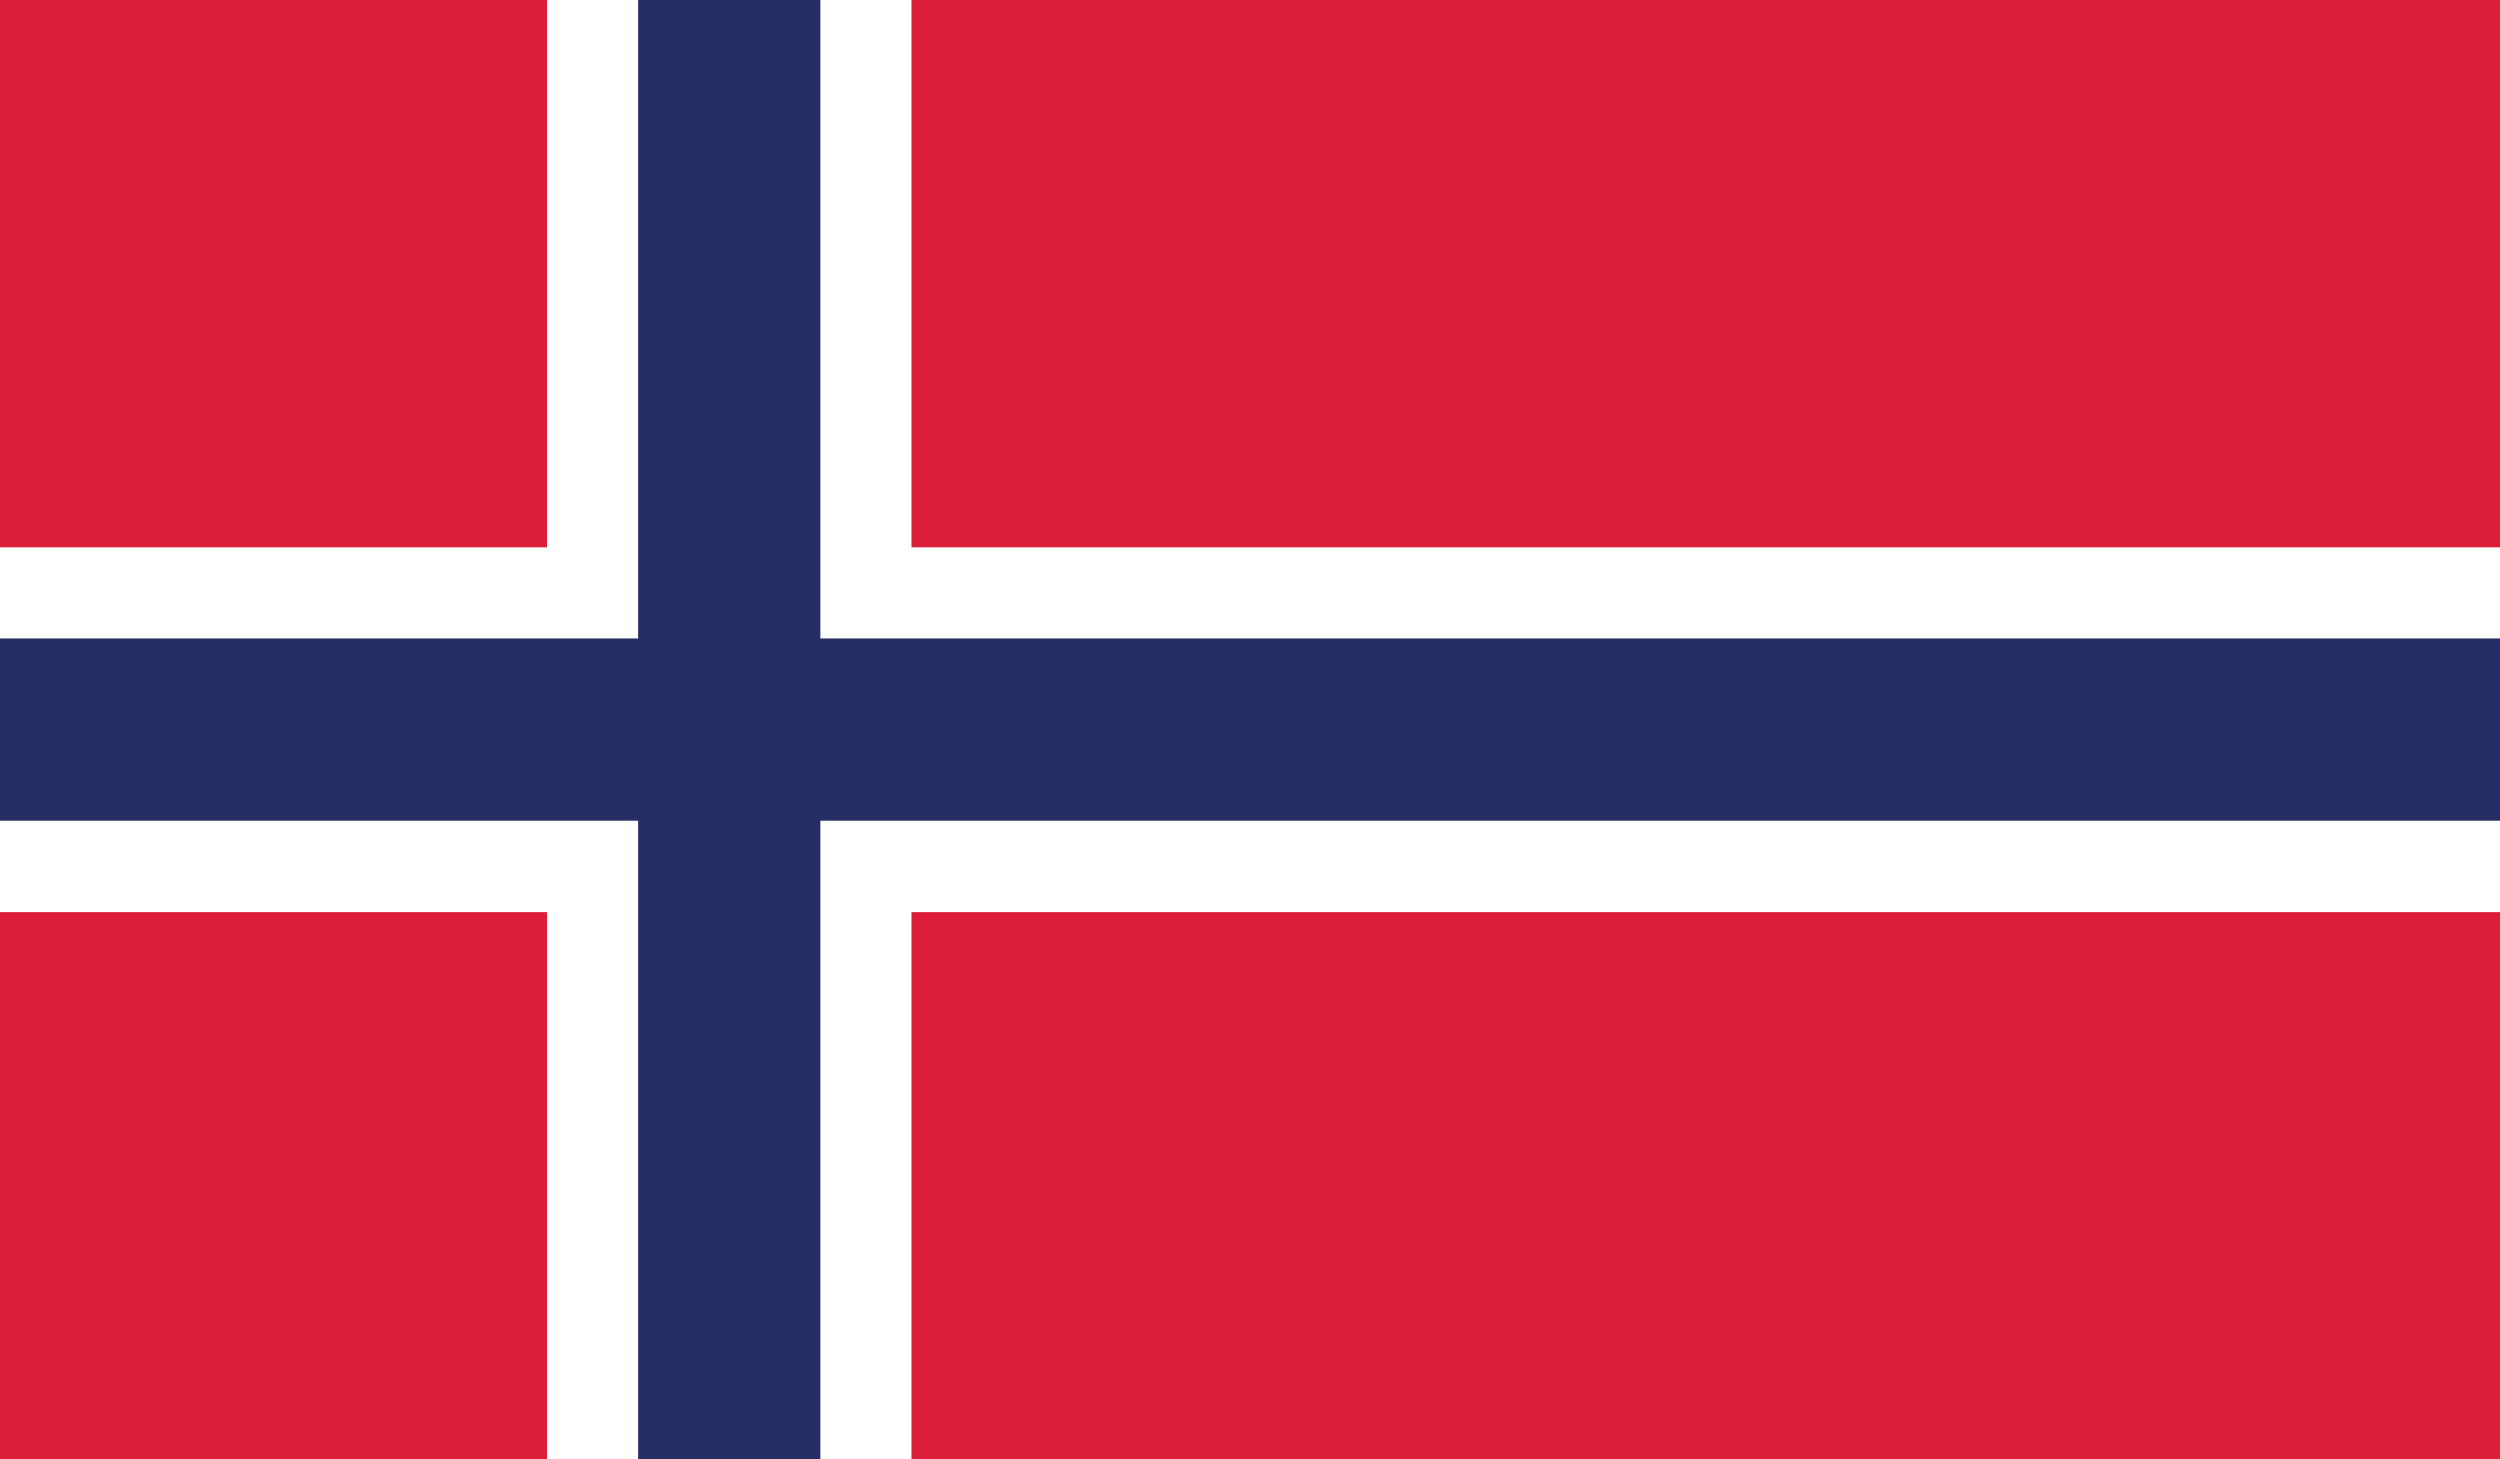 <?xml version="1.0" encoding="utf-8"?>
<!-- Generator: Adobe Illustrator 18.1.1, SVG Export Plug-In . SVG Version: 6.00 Build 0)  -->
<svg version="1.1" id="Layer_1" xmlns="http://www.w3.org/2000/svg" xmlns:xlink="http://www.w3.org/1999/xlink" x="0px" y="0px"
	 viewBox="0 0 771 450" enable-background="new 0 0 771 450" xml:space="preserve">
<rect x="0" y="0" width="771" height="450" fill="#808080" stroke="none"/>
<g>
	<defs>
		<rect id="SVGID_1_" width="771" height="450"/>
	</defs>
	<clipPath id="SVGID_2_">
		<use xlink:href="#SVGID_1_"  overflow="visible"/>
	</clipPath>
	<rect clip-path="url(#SVGID_2_)" fill="#DC1E39" width="771" height="450"/>
	<rect x="168.7" clip-path="url(#SVGID_2_)" fill="#FFFFFF" width="112.4" height="450"/>
	<rect y="168.8" clip-path="url(#SVGID_2_)" fill="#FFFFFF" width="771" height="112.5"/>
	<rect x="196.8" clip-path="url(#SVGID_2_)" fill="#262D65" width="56.2" height="450"/>
	<rect y="196.9" clip-path="url(#SVGID_2_)" fill="#262D65" width="771" height="56.2"/>
</g>
</svg>
